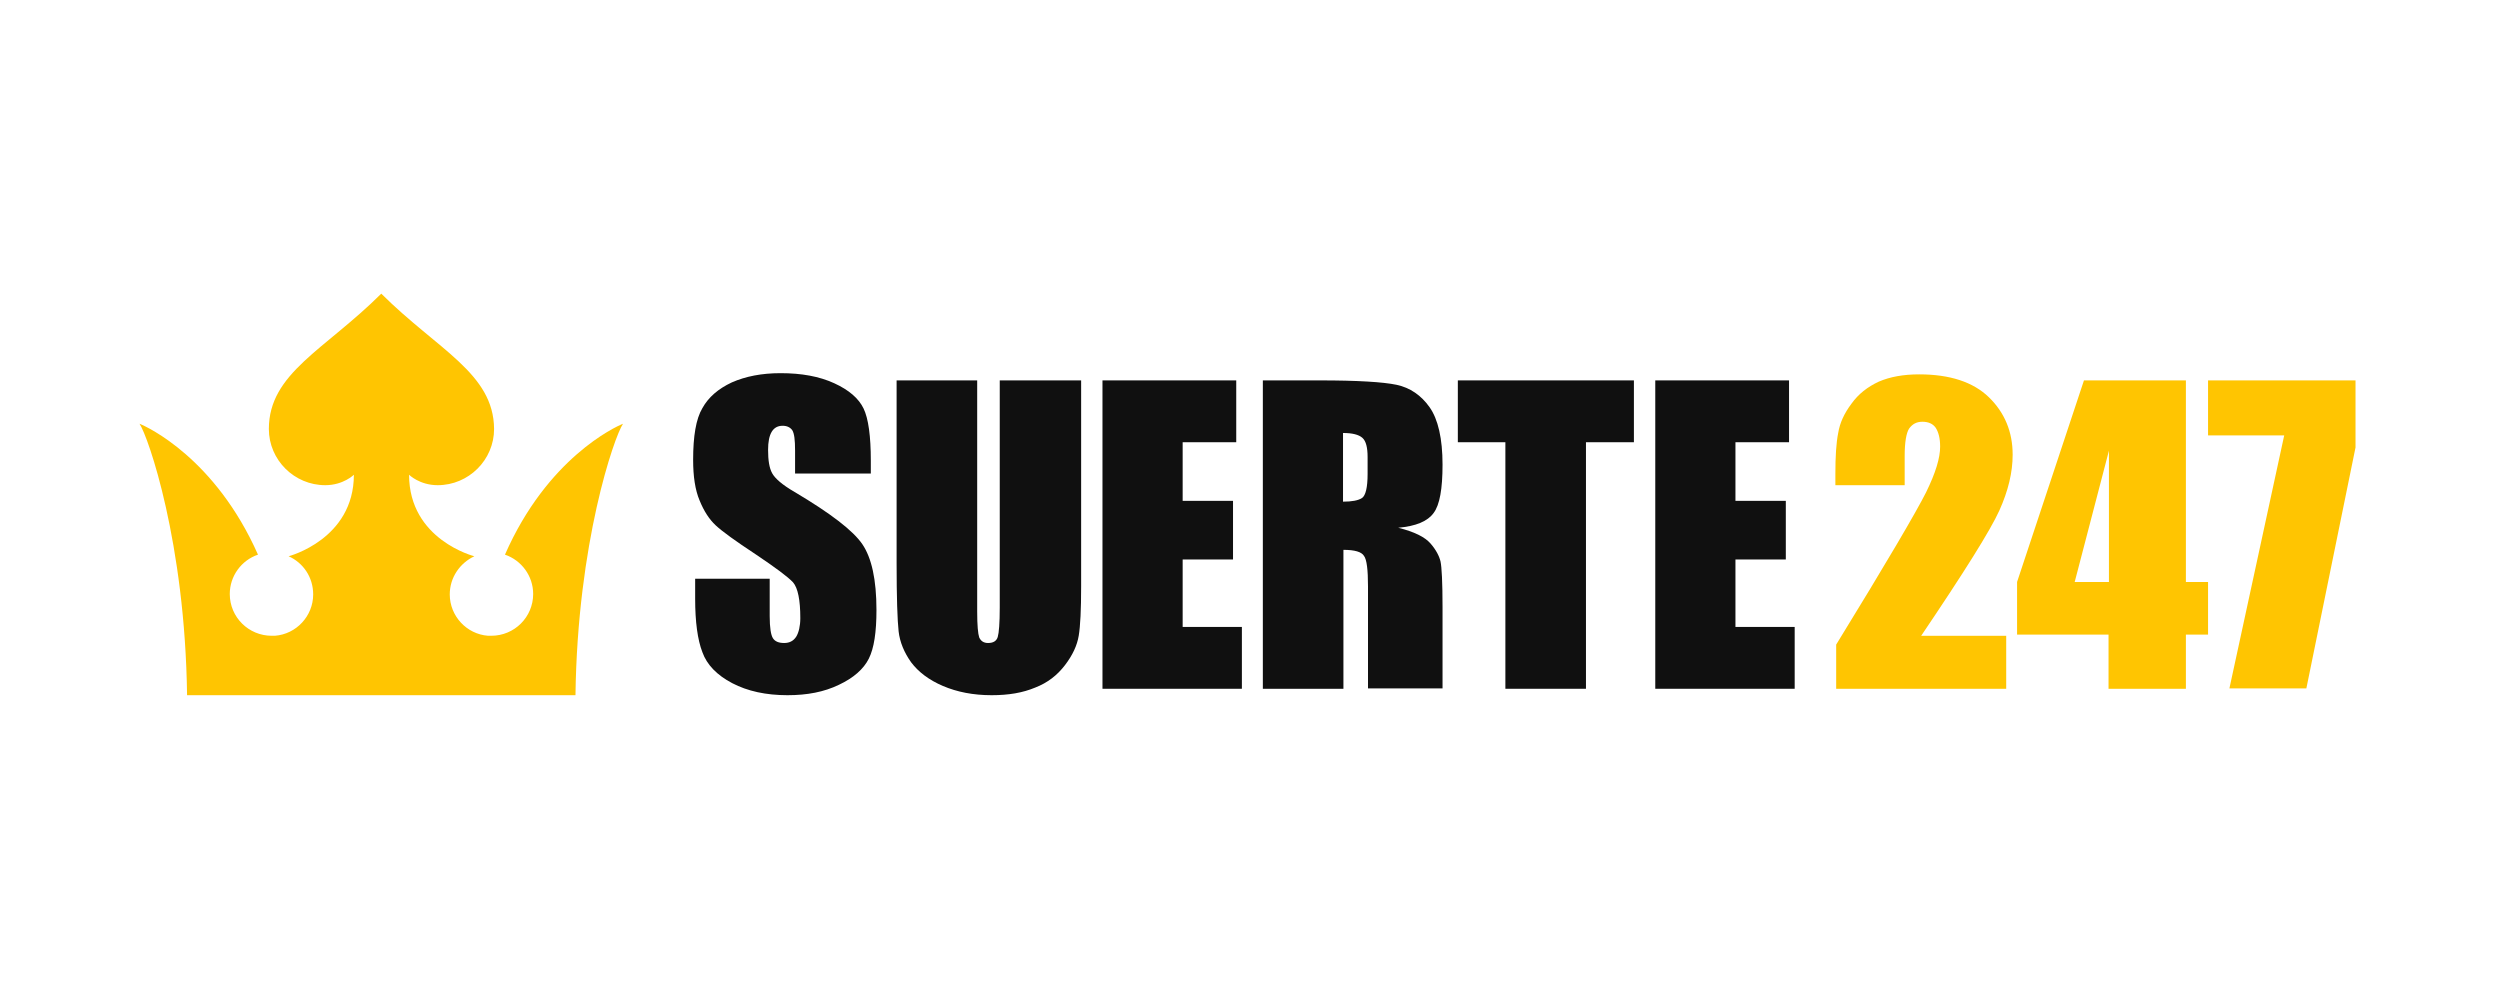 <svg width="400" height="160" viewBox="0 0 400 160" fill="none" xmlns="http://www.w3.org/2000/svg">
<path d="M139.138 75.769H127.212V72.106C127.212 70.372 127.083 69.344 126.761 68.83C126.438 68.38 125.923 68.123 125.214 68.123C124.44 68.123 123.86 68.445 123.473 69.087C123.086 69.729 122.893 70.693 122.893 71.978C122.893 73.648 123.086 74.869 123.537 75.704C123.989 76.54 125.149 77.567 127.148 78.724C132.885 82.129 136.495 84.891 137.978 87.076C139.46 89.26 140.234 92.73 140.234 97.612C140.234 101.146 139.847 103.716 139.009 105.386C138.171 107.056 136.559 108.47 134.239 109.562C131.854 110.718 129.146 111.232 125.987 111.232C122.571 111.232 119.605 110.59 117.155 109.305C114.706 108.02 113.094 106.35 112.385 104.358C111.611 102.366 111.225 99.475 111.225 95.813V92.601H123.151V98.576C123.151 100.439 123.344 101.596 123.666 102.109C123.989 102.623 124.569 102.88 125.471 102.88C126.31 102.88 126.954 102.559 127.405 101.853C127.792 101.21 128.05 100.182 128.05 98.897C128.05 96.006 127.663 94.079 126.89 93.179C126.052 92.28 124.053 90.802 120.894 88.682C117.671 86.562 115.544 85.02 114.512 84.056C113.481 83.093 112.643 81.808 111.934 80.073C111.225 78.403 110.902 76.218 110.902 73.584C110.902 69.794 111.354 67.031 112.385 65.296C113.352 63.562 114.899 62.213 117.091 61.185C119.283 60.221 121.861 59.707 124.891 59.707C128.243 59.707 131.08 60.221 133.465 61.313C135.85 62.405 137.398 63.755 138.171 65.361C138.945 66.967 139.331 69.794 139.331 73.713V75.769H139.138Z" fill="#101010"/>
<path d="M172.982 60.863V93.822C172.982 97.548 172.853 100.182 172.595 101.724C172.337 103.266 171.628 104.808 170.403 106.414C169.179 108.02 167.631 109.241 165.633 110.012C163.635 110.847 161.378 111.232 158.671 111.232C155.705 111.232 153.127 110.718 150.871 109.755C148.614 108.791 146.938 107.506 145.778 105.964C144.682 104.422 143.973 102.752 143.779 101.017C143.586 99.282 143.457 95.62 143.457 90.095V60.863H156.35V97.869C156.35 100.053 156.479 101.403 156.672 101.981C156.93 102.559 157.382 102.88 158.091 102.88C158.929 102.88 159.444 102.559 159.638 101.917C159.831 101.274 159.96 99.668 159.96 97.227V60.863H172.982Z" fill="#101010"/>
<path d="M176.332 60.863H197.799V70.757H189.225V80.137H197.283V89.517H189.225V100.31H198.701V110.204H176.397V60.863H176.332Z" fill="#101010"/>
<path d="M202.055 60.863H211.144C217.204 60.863 221.33 61.12 223.457 61.57C225.584 62.02 227.389 63.24 228.743 65.168C230.097 67.095 230.806 70.179 230.806 74.355C230.806 78.21 230.355 80.78 229.388 82.064C228.421 83.414 226.551 84.185 223.715 84.442C226.294 85.084 227.97 85.919 228.872 86.947C229.775 87.975 230.29 89.003 230.484 89.838C230.677 90.738 230.806 93.179 230.806 97.162V110.14H218.88V93.822C218.88 91.188 218.687 89.517 218.235 88.939C217.849 88.296 216.753 87.975 214.948 87.975V110.204H202.055V60.863ZM214.883 69.279V80.266C216.301 80.266 217.333 80.073 217.913 79.687C218.493 79.302 218.816 78.017 218.816 75.833V73.134C218.816 71.592 218.558 70.564 217.978 70.05C217.397 69.537 216.366 69.279 214.883 69.279Z" fill="#101010"/>
<path d="M261.425 60.863V70.757H253.754V110.204H240.861V70.757H233.254V60.863H261.425Z" fill="#101010"/>
<path d="M264.779 60.863H286.246V70.757H277.672V80.137H285.73V89.517H277.672V100.31H287.149V110.204H264.844V60.863H264.779Z" fill="#101010"/>
<path d="M320.993 101.787V110.203H293.789V103.136C301.847 90.03 306.618 81.871 308.165 78.787C309.712 75.639 310.421 73.262 310.421 71.463C310.421 70.114 310.163 69.15 309.712 68.443C309.261 67.801 308.552 67.48 307.585 67.48C306.618 67.48 305.973 67.865 305.457 68.572C305.006 69.278 304.748 70.756 304.748 72.94V77.63H293.66V75.832C293.66 73.069 293.789 70.885 294.111 69.278C294.369 67.672 295.078 66.13 296.239 64.588C297.335 63.047 298.817 61.89 300.622 61.055C302.427 60.284 304.555 59.898 307.069 59.898C311.968 59.898 315.707 61.119 318.221 63.56C320.736 66.002 322.025 69.086 322.025 72.748C322.025 75.575 321.316 78.53 319.897 81.678C318.479 84.826 314.289 91.507 307.391 101.723H320.993V101.787Z" fill="#FFC501"/>
<path d="M349.743 60.863V93.115H353.289V101.531H349.743V110.204H337.366V101.531H322.732V93.115L333.434 60.863H349.743ZM337.43 93.115V72.106L331.951 93.115H337.43Z" fill="#FFC501"/>
<path d="M376.883 60.863V71.592L369.019 110.14H356.706L365.473 69.665H353.289V60.863H376.883Z" fill="#FFC501"/>
<path d="M80.794 88.744C83.437 89.644 85.307 92.149 85.307 95.04C85.307 98.703 82.341 101.722 78.602 101.722H78.538H78.473C78.344 101.722 78.216 101.722 78.087 101.722C74.67 101.465 71.962 98.574 71.962 95.105C71.962 92.406 73.574 90.094 75.895 89.001C75.895 89.001 65.451 86.367 65.451 75.959C65.451 75.959 67.127 77.63 70.028 77.63C74.992 77.63 79.053 73.582 79.053 68.635C78.989 59.705 70.028 55.979 61.003 46.984C51.978 55.979 43.017 59.705 43.017 68.635C43.017 73.582 47.079 77.63 52.043 77.63C54.944 77.63 56.62 75.959 56.62 75.959C56.62 86.303 46.176 89.001 46.176 89.001C48.497 90.029 50.109 92.342 50.109 95.105C50.109 98.574 47.401 101.465 43.984 101.722C43.856 101.722 43.727 101.722 43.598 101.722H43.533H43.469C39.794 101.722 36.764 98.767 36.764 95.04C36.764 92.149 38.634 89.644 41.277 88.744C34.444 73.325 23.613 68.314 22.324 67.8C23.742 69.92 29.609 86.817 29.931 111.231H61.003H92.076C92.398 86.817 98.264 69.92 99.682 67.8C98.393 68.314 87.563 73.325 80.794 88.744Z" fill="#FFC501"/>
</svg>
